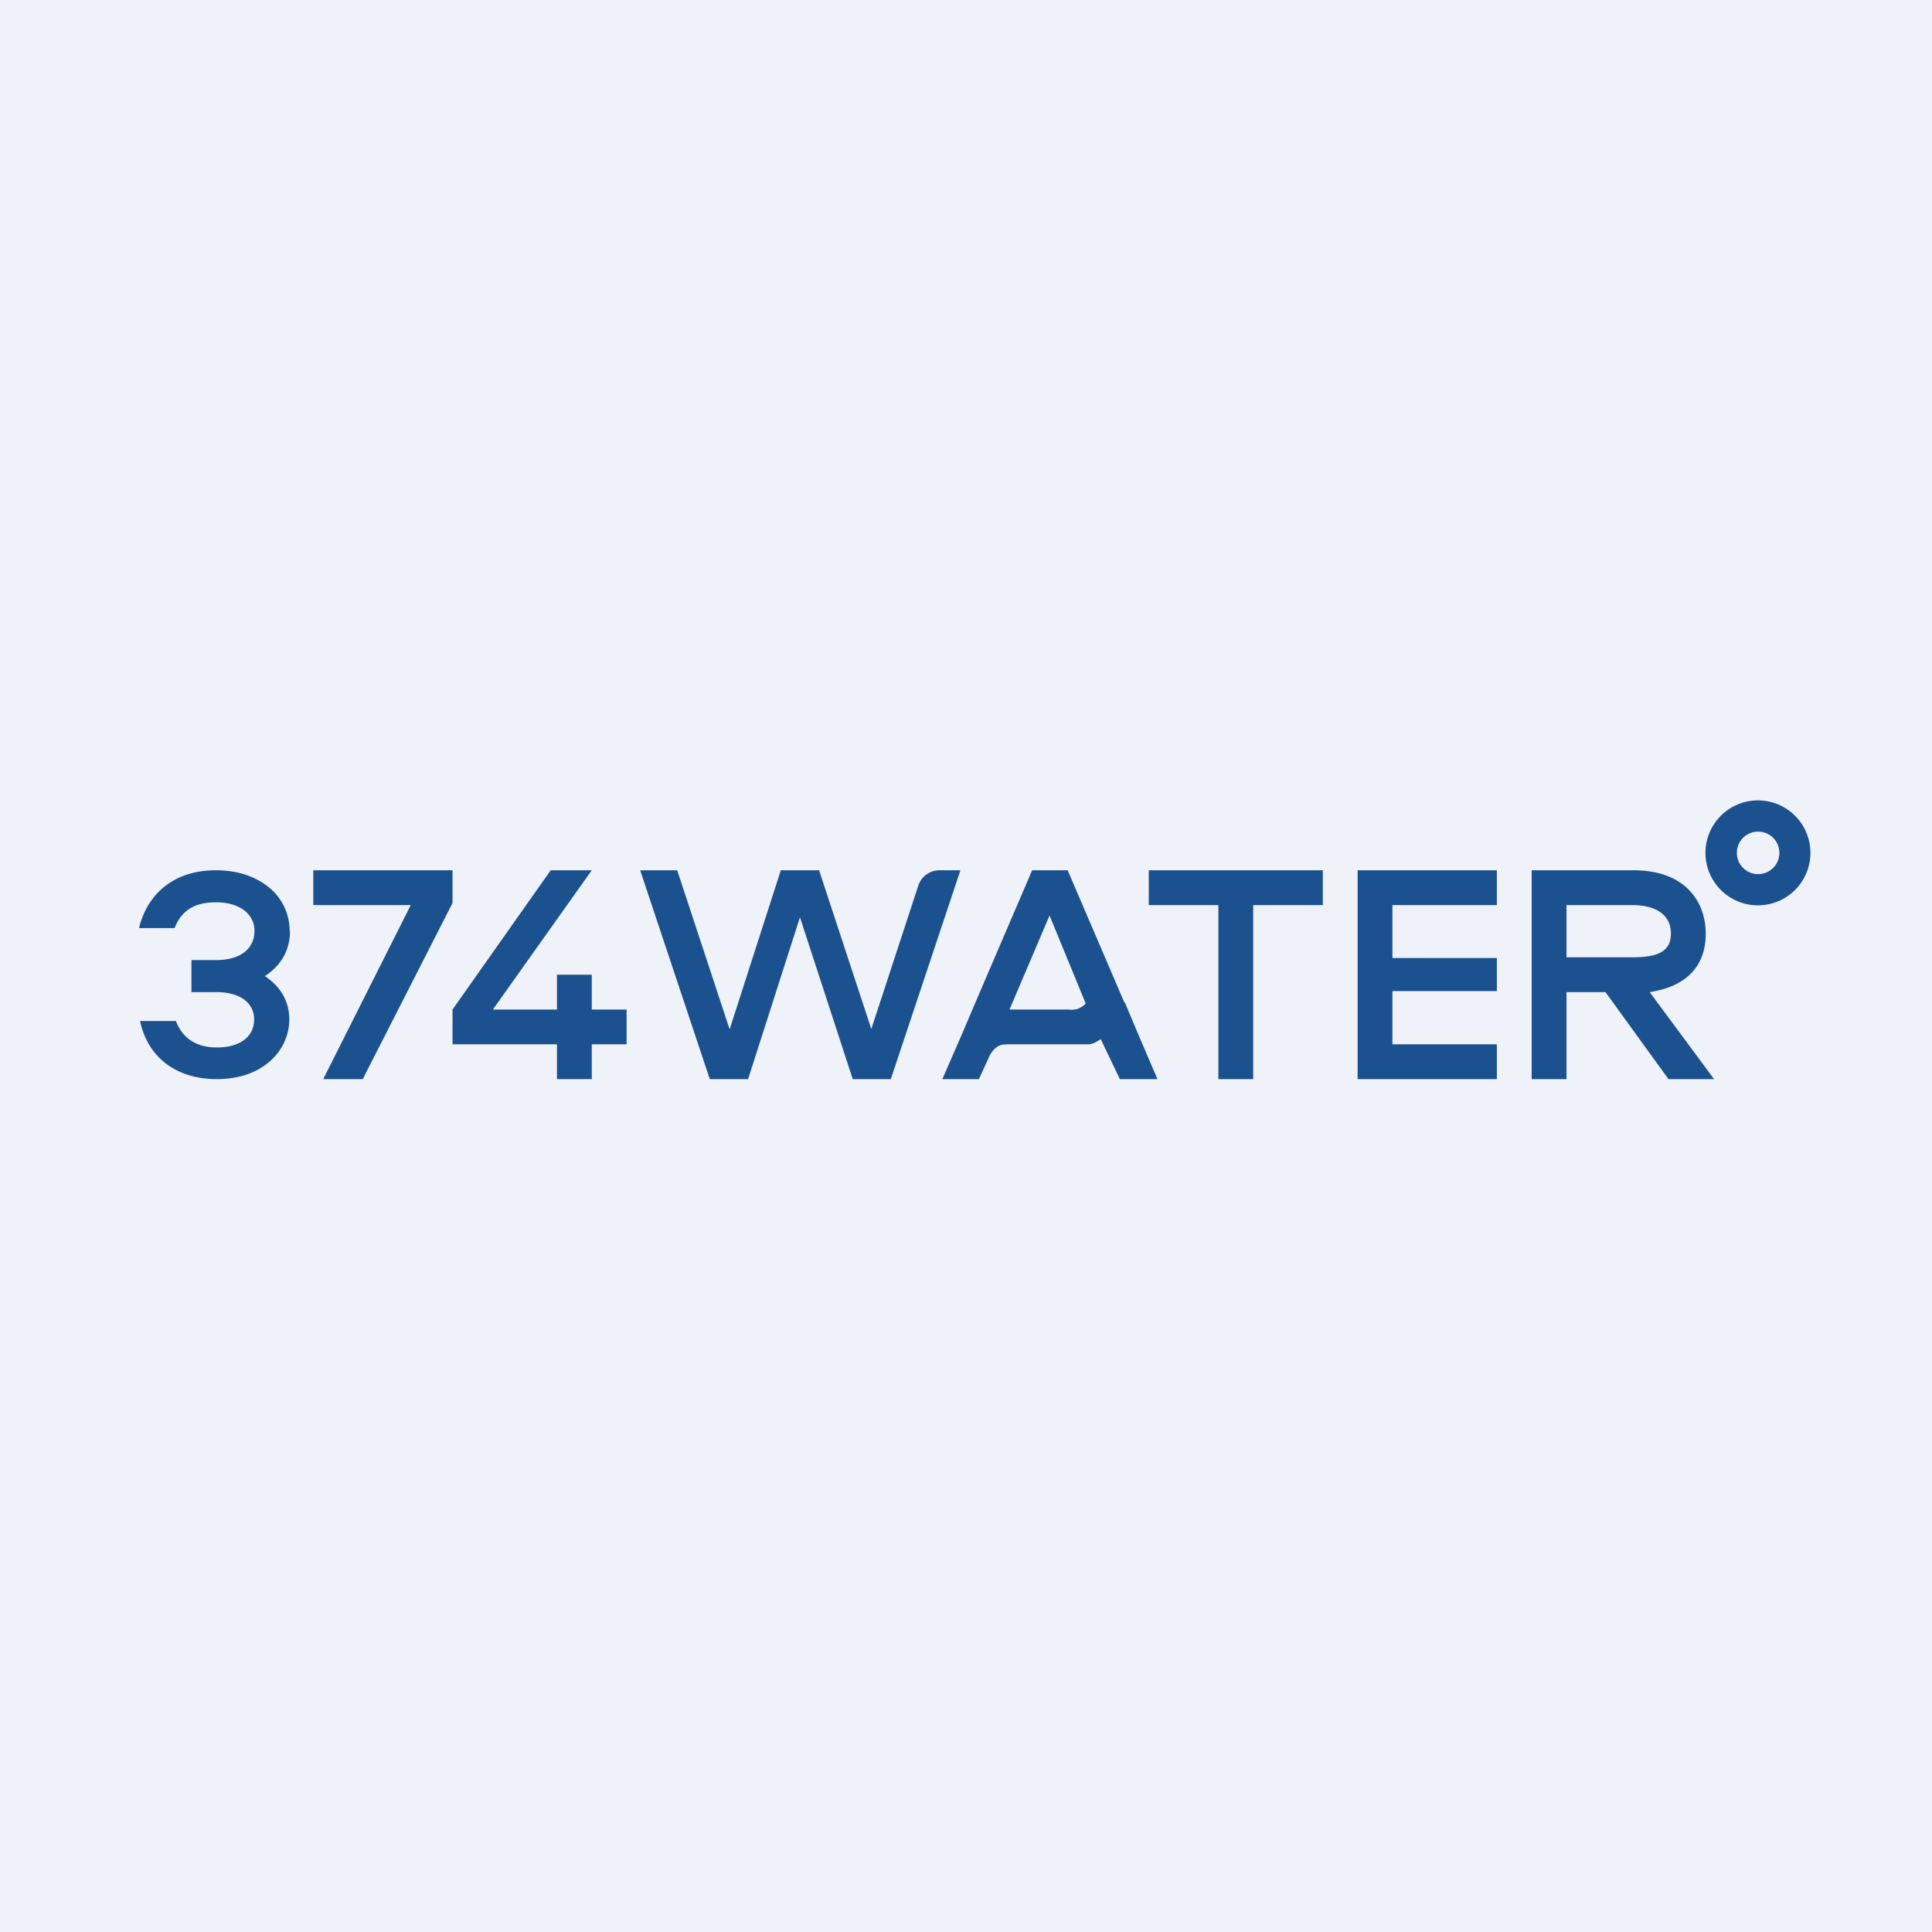 <?xml version="1.0" encoding="UTF-8"?>
<!-- generated by Finnhub -->
<svg viewBox="0 0 55.5 55.5" xmlns="http://www.w3.org/2000/svg">
<path d="M 0,0 H 55.5 V 55.5 H 0 Z" fill="rgb(239, 242, 248)"/>
<path d="M 8.32,26.735 A 1.6,1.6 0 0,0 7.76,25.52 C 7.36,25.18 6.83,25 6.2,25 C 5.07,25 4.27,25.6 4,26.63 V 26.66 H 5.02 V 26.65 C 5.22,26.15 5.59,25.92 6.21,25.92 C 6.87,25.92 7.31,26.25 7.31,26.74 C 7.31,27.26 6.9,27.58 6.21,27.58 H 5.5 V 28.5 H 6.21 C 6.89,28.5 7.3,28.8 7.3,29.29 C 7.3,29.79 6.88,30.09 6.23,30.09 C 5.65,30.09 5.26,29.84 5.06,29.35 V 29.33 H 4.03 V 29.36 C 4.26,30.39 5.08,31 6.23,31 C 7.59,31 8.31,30.14 8.31,29.29 C 8.31,28.77 8.07,28.35 7.61,28.04 C 8.09,27.72 8.33,27.29 8.33,26.74 Z M 13,25.93 V 25 H 9 V 26 H 11.8 L 9.3,30.97 L 9.29,31 H 10.42 L 13,25.94 Z M 17,28 H 16 V 29 H 14.16 L 17,25 H 15.82 L 13,29 V 30 H 16 V 31 H 17 V 30 H 18 V 29 H 17 V 28 Z M 26.38,25.44 L 25.03,29.56 L 23.53,25 H 22.43 L 20.96,29.57 L 19.46,25.02 L 19.45,25 H 18.39 L 20.39,31 H 21.49 L 22.98,26.35 L 24.49,30.98 V 31 H 25.59 L 27.59,25 H 26.98 A 0.64,0.64 0 0,0 26.38,25.44 Z M 33,26 H 35 V 31 H 36 V 26 H 38 V 25 H 33 V 26 Z M 39,31 H 43 V 30 H 40 V 28.47 H 43 V 27.52 H 40 V 26 H 43 V 25 H 39 V 31 Z M 49,26.82 C 49,25.94 48.45,25 46.92,25 H 44 V 31 H 45 V 28.5 H 46.12 L 47.93,31 H 49.24 L 47.39,28.5 C 48.39,28.35 49,27.8 49,26.82 Z M 45,27.5 V 26 H 46.88 C 47.56,26 48,26.27 48,26.82 C 48,27.37 47.56,27.5 46.88,27.5 H 45 Z M 50.65,23 A 1.5,1.5 0 1,0 50.35,26 A 1.5,1.5 0 0,0 50.65,23 Z M 50.62,25.1 A 0.6,0.6 0 1,1 50.39,23.9 A 0.6,0.6 0 0,1 50.62,25.1 Z M 32.3,28.8 L 30.67,25 H 29.65 L 28.02,28.8 L 27.62,29.74 L 27.07,31 H 28.12 L 28.41,30.37 A 0.66,0.66 0 0,1 28.65,30.07 C 28.75,30 28.87,30 29,30 H 31.26 C 31.39,30 31.52,29.92 31.62,29.85 L 32.17,31 H 33.25 L 32.71,29.74 L 32.31,28.79 Z M 30.15,26.3 L 31.19,28.83 A 0.63,0.63 0 0,1 30.96,28.98 A 0.62,0.62 0 0,1 30.69,29 H 29 L 30.15,26.3 Z" fill="rgb(28, 81, 143)"/>
</svg>
